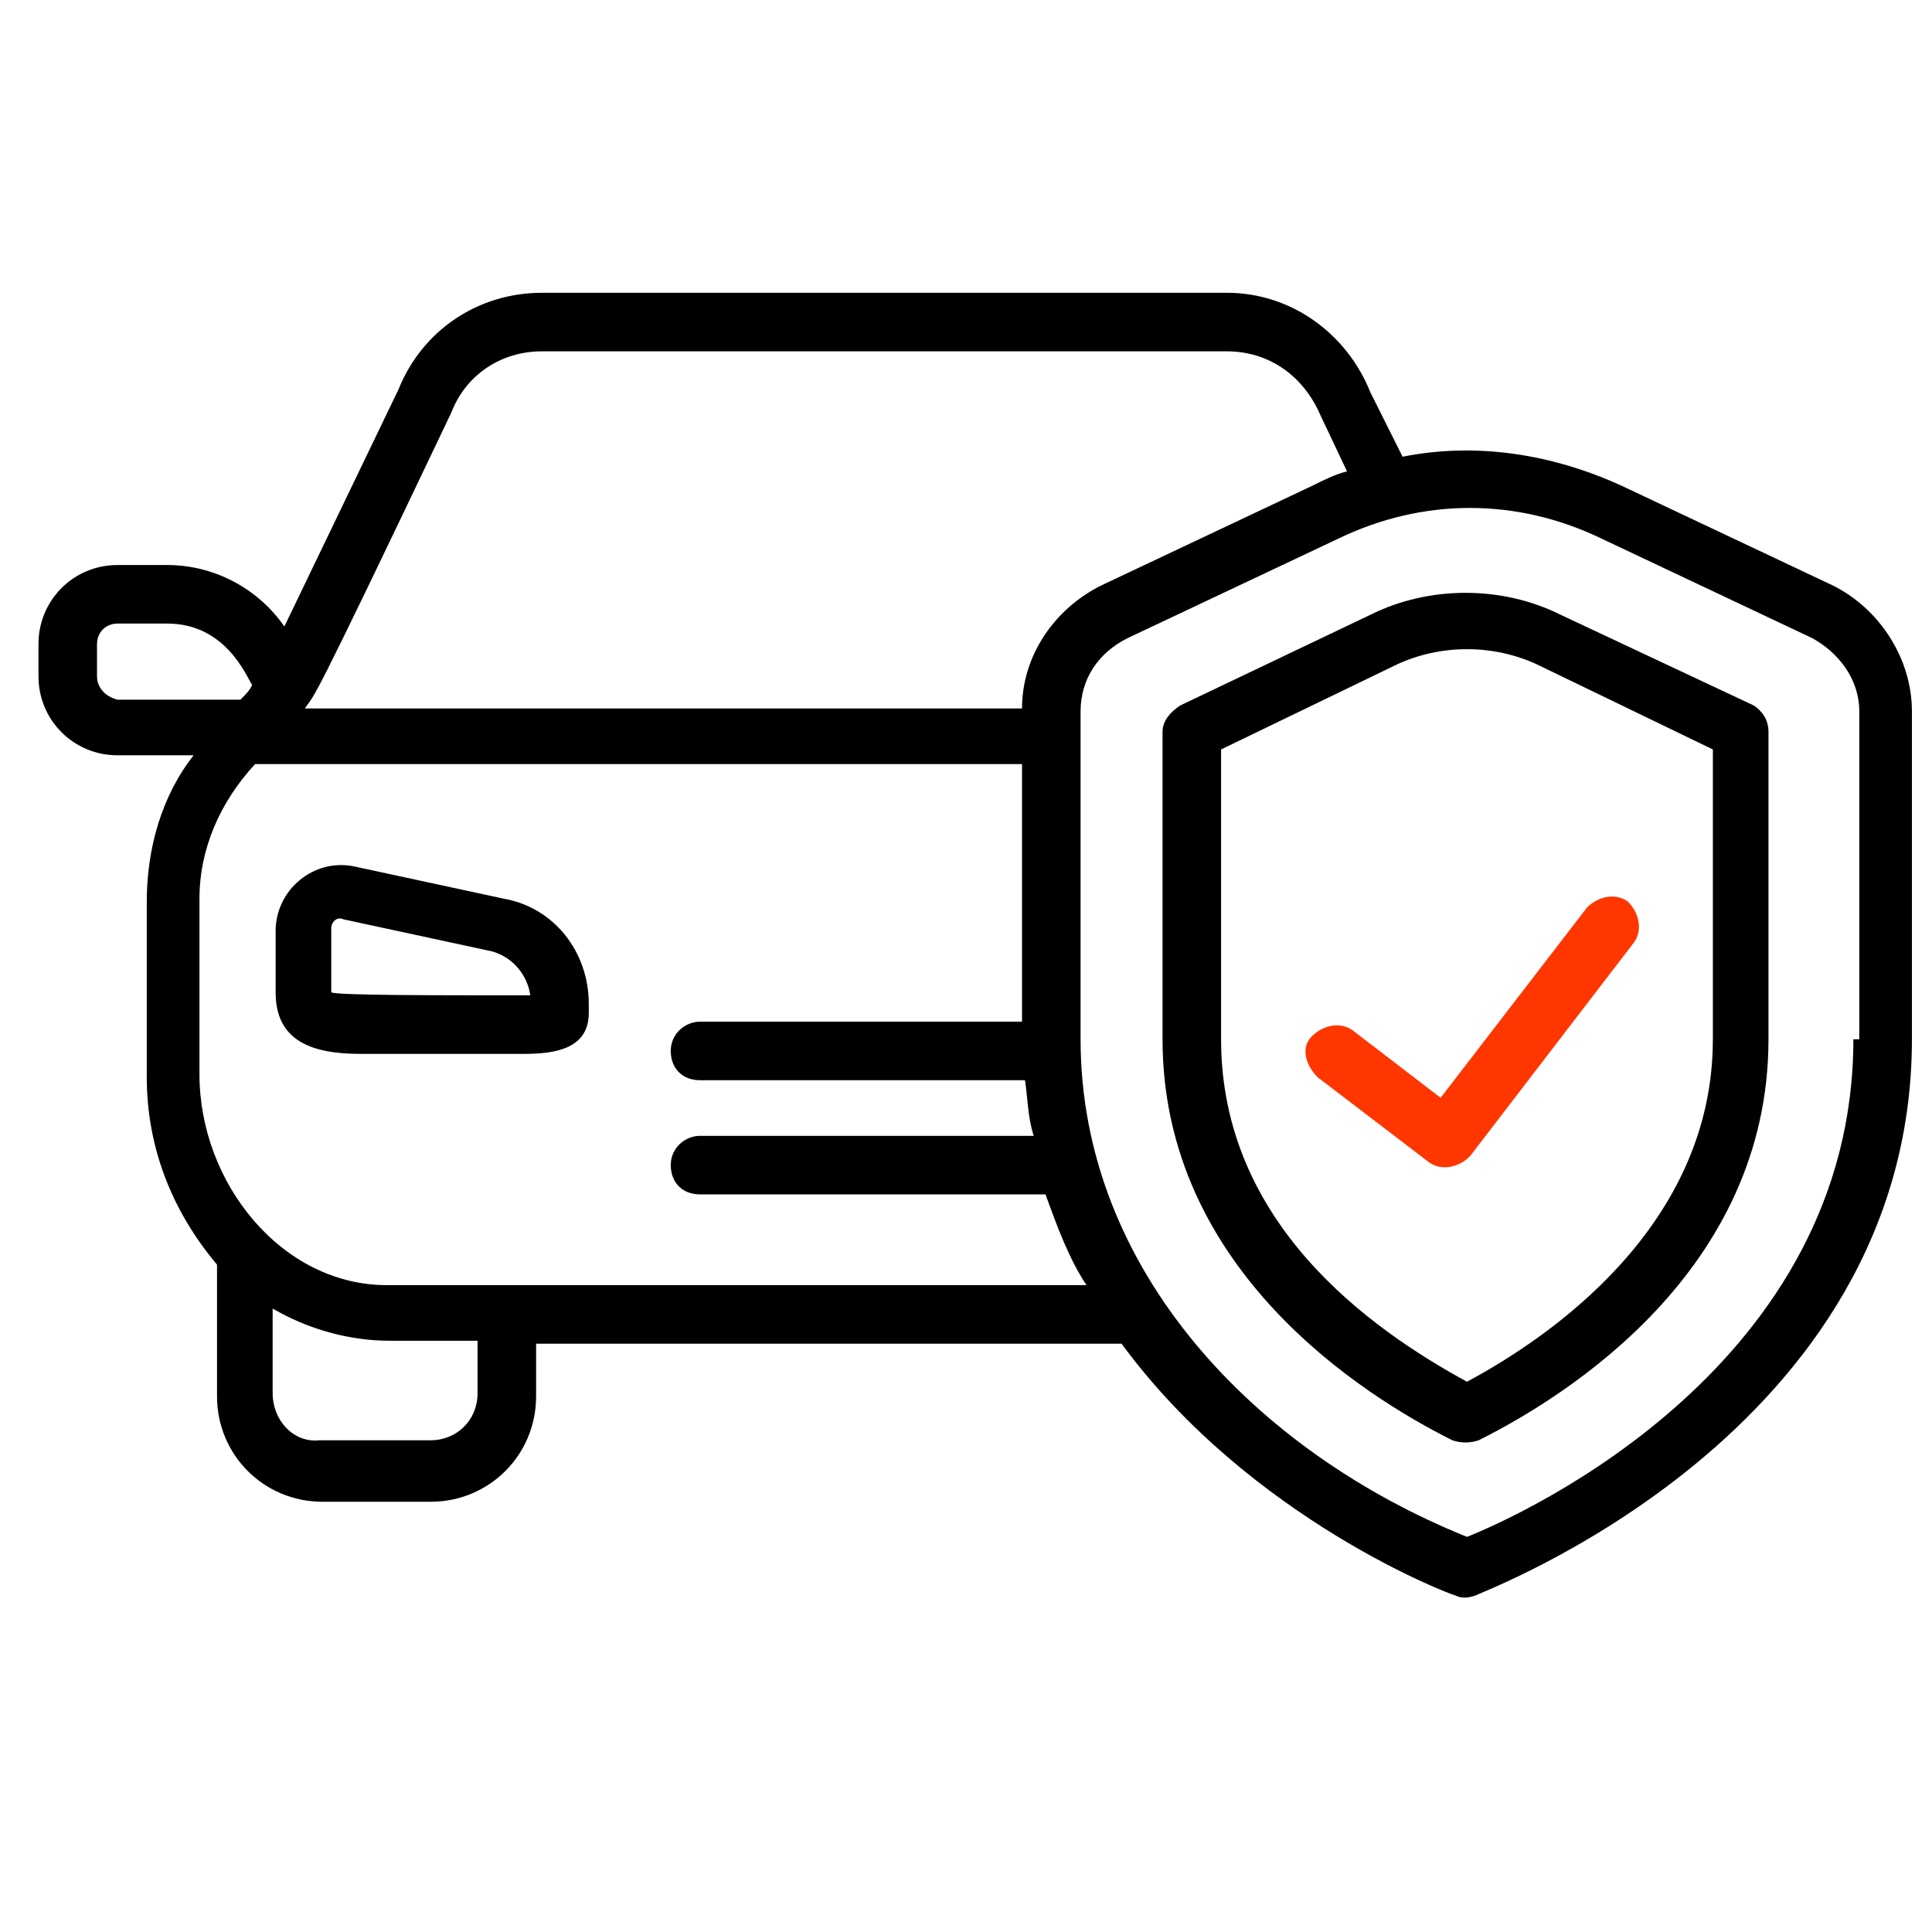 <svg width="33" height="33" viewBox="0 0 33 33" fill="none" xmlns="http://www.w3.org/2000/svg">
<g clip-path="url(#clip0_37_681)">
<path d="M8.608 15.351L6.058 14.801C5.358 14.651 4.708 15.201 4.708 15.901V16.951C4.708 17.801 5.358 18.001 6.158 18.001H8.958C9.508 18.001 10.057 17.901 10.057 17.301V17.151C10.057 16.251 9.458 15.501 8.608 15.351ZM5.658 16.951C5.658 16.901 5.658 16.901 5.658 15.851C5.658 15.751 5.758 15.651 5.858 15.701L8.408 16.251C8.758 16.351 9.008 16.651 9.058 17.001C7.308 17.001 5.808 17.001 5.658 16.951Z" fill="black"/>
<path d="M31.308 10.001L27.707 8.301C26.508 7.751 25.207 7.551 23.957 7.801L23.407 6.701C23.008 5.701 22.058 5.001 20.957 5.001H9.257C8.157 5.001 7.207 5.651 6.807 6.651L4.857 10.701C4.407 10.051 3.657 9.651 2.857 9.651H2.007C1.257 9.651 0.657 10.251 0.657 11.001V11.551C0.657 12.301 1.257 12.901 2.007 12.901H3.307C2.757 13.601 2.507 14.501 2.507 15.401V18.401C2.507 19.551 2.907 20.651 3.707 21.601V23.851C3.707 24.851 4.507 25.651 5.507 25.651H7.357C8.357 25.651 9.157 24.851 9.157 23.851V22.951H19.157C21.358 25.951 24.808 27.251 24.858 27.251C24.957 27.301 25.058 27.301 25.207 27.251C25.258 27.201 32.657 24.501 32.657 17.751V12.151C32.657 11.251 32.108 10.401 31.308 10.001ZM7.707 7.051C7.957 6.401 8.557 6.001 9.257 6.001H20.957C21.657 6.001 22.258 6.401 22.558 7.101L23.008 8.051C22.808 8.101 22.608 8.201 22.407 8.301L18.808 10.001C18.008 10.401 17.457 11.201 17.457 12.101H5.207C5.407 11.801 5.207 12.301 7.707 7.051ZM1.657 11.551V11.001C1.657 10.801 1.807 10.651 2.007 10.651H2.857C3.857 10.651 4.207 11.551 4.307 11.701C4.257 11.801 4.207 11.851 4.107 11.951H2.007C1.807 11.901 1.657 11.751 1.657 11.551ZM8.157 23.801C8.157 24.251 7.807 24.601 7.357 24.601H5.457C5.007 24.651 4.657 24.251 4.657 23.801V22.351C5.257 22.701 5.957 22.901 6.657 22.901H8.157V23.801ZM6.607 21.951C4.807 21.951 3.407 20.201 3.407 18.351V15.351C3.407 14.501 3.757 13.701 4.357 13.051H17.457V17.451H11.957C11.707 17.451 11.457 17.651 11.457 17.951C11.457 18.251 11.658 18.451 11.957 18.451H17.508C17.558 18.801 17.558 19.101 17.657 19.401H11.957C11.707 19.401 11.457 19.601 11.457 19.901C11.457 20.201 11.658 20.401 11.957 20.401H17.858C18.058 20.951 18.258 21.501 18.558 21.951H6.607ZM31.657 17.751C31.657 23.301 26.058 25.851 25.058 26.251C21.457 24.801 18.457 21.701 18.457 17.751C18.457 15.901 18.457 14.901 18.457 12.151C18.457 11.601 18.758 11.151 19.258 10.901L22.858 9.201C24.308 8.501 25.907 8.501 27.358 9.201L30.957 10.901C31.407 11.151 31.758 11.601 31.758 12.151V17.751H31.657Z" fill="black"/>
<path d="M29.957 12.051L26.657 10.501C25.657 10.001 24.407 10.001 23.407 10.501L20.157 12.051C20.007 12.151 19.857 12.301 19.857 12.501V17.751C19.857 21.701 23.307 23.851 24.807 24.601C24.957 24.651 25.107 24.651 25.257 24.601C26.757 23.851 30.207 21.701 30.207 17.751V12.501C30.207 12.301 30.107 12.151 29.957 12.051ZM29.257 17.751C29.257 20.951 26.457 22.851 25.057 23.601C23.407 22.701 20.857 20.901 20.857 17.751V12.801L23.857 11.351C24.607 11.001 25.507 11.001 26.257 11.351L29.257 12.801V17.751Z" fill="black"/>
<path d="M23.107 17.601C22.907 17.451 22.607 17.501 22.407 17.701C22.207 17.901 22.307 18.201 22.507 18.401L24.407 19.851C24.607 20.001 24.907 19.951 25.107 19.751L27.907 16.101C28.057 15.901 28.007 15.601 27.807 15.401C27.607 15.251 27.307 15.301 27.107 15.501L24.607 18.751L23.107 17.601Z" fill="#FF3600"/>
</g>
<defs>
<clipPath id="clip0_37_681">
<rect width="32" height="32" fill="white" transform="translate(0.657 0.151)"/>
</clipPath>
</defs>
</svg>
